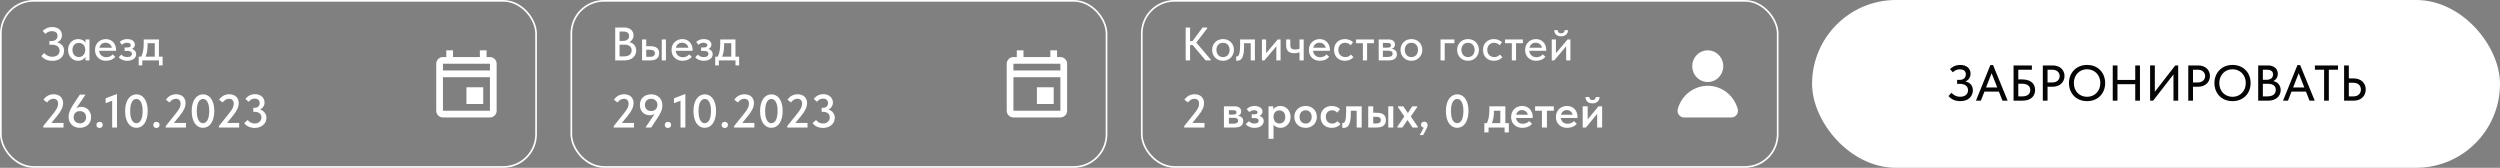 <?xml version="1.0" encoding="UTF-8"?> <svg xmlns="http://www.w3.org/2000/svg" width="745" height="50" viewBox="0 0 745 50" fill="none"><rect x="0" y="0" width="745" height="50" fill="#808080" stroke="none"/> <rect x="540" width="205" height="50" rx="25" fill="white"></rect> <path d="M584.152 30.135C583.392 30.135 582.717 30.005 582.127 29.745C581.547 29.475 581.057 29.1 580.657 28.62L581.527 27.645C581.667 27.785 581.817 27.925 581.977 28.065C582.137 28.205 582.322 28.33 582.532 28.44C582.742 28.55 582.977 28.645 583.237 28.725C583.497 28.795 583.787 28.83 584.107 28.83C584.487 28.83 584.822 28.785 585.112 28.695C585.402 28.605 585.647 28.475 585.847 28.305C586.057 28.135 586.212 27.93 586.312 27.69C586.422 27.45 586.477 27.18 586.477 26.88C586.477 26.61 586.427 26.36 586.327 26.13C586.237 25.9 586.092 25.705 585.892 25.545C585.692 25.375 585.437 25.24 585.127 25.14C584.817 25.04 584.447 24.99 584.017 24.99H583.222V23.805H583.927C584.217 23.805 584.477 23.77 584.707 23.7C584.947 23.62 585.147 23.51 585.307 23.37C585.477 23.22 585.602 23.045 585.682 22.845C585.772 22.645 585.817 22.415 585.817 22.155C585.817 21.905 585.777 21.69 585.697 21.51C585.627 21.32 585.512 21.165 585.352 21.045C585.202 20.915 585.012 20.82 584.782 20.76C584.562 20.7 584.302 20.67 584.002 20.67C583.802 20.67 583.612 20.685 583.432 20.715C583.252 20.745 583.077 20.8 582.907 20.88C582.737 20.95 582.572 21.04 582.412 21.15C582.252 21.26 582.097 21.39 581.947 21.54L581.092 20.595C581.242 20.455 581.412 20.31 581.602 20.16C581.802 20.01 582.022 19.875 582.262 19.755C582.512 19.635 582.787 19.54 583.087 19.47C583.397 19.39 583.732 19.35 584.092 19.35C584.602 19.35 585.052 19.415 585.442 19.545C585.832 19.675 586.157 19.855 586.417 20.085C586.677 20.305 586.877 20.575 587.017 20.895C587.157 21.215 587.227 21.565 587.227 21.945C587.227 22.275 587.172 22.585 587.062 22.875C586.962 23.165 586.812 23.42 586.612 23.64C586.412 23.85 586.172 24.03 585.892 24.18C585.622 24.33 585.317 24.435 584.977 24.495L585.037 24.195C585.417 24.205 585.777 24.27 586.117 24.39C586.467 24.5 586.772 24.665 587.032 24.885C587.302 25.105 587.517 25.385 587.677 25.725C587.837 26.055 587.917 26.44 587.917 26.88C587.917 27.34 587.832 27.77 587.662 28.17C587.502 28.57 587.262 28.915 586.942 29.205C586.632 29.495 586.242 29.725 585.772 29.895C585.312 30.055 584.772 30.135 584.152 30.135ZM588.83 30L593.135 19.38H593.93L598.28 30H596.735L593.21 21.075H593.795L590.3 30H588.83ZM591.005 27.3V26.07H596V27.3H591.005ZM600.04 30V19.5H605.5V20.775H601.45V23.67H602.62C603.24 23.67 603.79 23.745 604.27 23.895C604.75 24.035 605.15 24.24 605.47 24.51C605.8 24.78 606.045 25.11 606.205 25.5C606.375 25.88 606.46 26.315 606.46 26.805C606.46 27.295 606.375 27.735 606.205 28.125C606.045 28.515 605.8 28.85 605.47 29.13C605.15 29.41 604.75 29.625 604.27 29.775C603.79 29.925 603.24 30 602.62 30H600.04ZM602.515 28.725C602.935 28.725 603.3 28.685 603.61 28.605C603.93 28.515 604.19 28.39 604.39 28.23C604.6 28.07 604.755 27.875 604.855 27.645C604.965 27.405 605.02 27.13 605.02 26.82C605.02 26.56 604.975 26.315 604.885 26.085C604.795 25.855 604.645 25.66 604.435 25.5C604.235 25.33 603.975 25.195 603.655 25.095C603.335 24.995 602.94 24.945 602.47 24.945H601.45V28.725H602.515ZM611.714 19.5C612.254 19.5 612.739 19.58 613.169 19.74C613.599 19.89 613.964 20.105 614.264 20.385C614.574 20.665 614.809 21 614.969 21.39C615.139 21.77 615.224 22.185 615.224 22.635C615.224 23.085 615.139 23.51 614.969 23.91C614.809 24.3 614.574 24.64 614.264 24.93C613.964 25.21 613.594 25.435 613.154 25.605C612.714 25.765 612.224 25.845 611.684 25.845H610.169V30H608.759V19.5H611.714ZM611.609 24.57C611.959 24.57 612.269 24.52 612.539 24.42C612.809 24.32 613.034 24.185 613.214 24.015C613.404 23.845 613.544 23.645 613.634 23.415C613.734 23.175 613.784 22.925 613.784 22.665C613.784 22.405 613.734 22.165 613.634 21.945C613.544 21.715 613.404 21.515 613.214 21.345C613.034 21.165 612.809 21.025 612.539 20.925C612.269 20.825 611.954 20.775 611.594 20.775H610.169V24.57H611.609ZM621.952 28.845C622.512 28.845 623.032 28.745 623.512 28.545C623.992 28.345 624.407 28.065 624.757 27.705C625.117 27.335 625.397 26.9 625.597 26.4C625.797 25.9 625.897 25.35 625.897 24.75C625.897 24.14 625.797 23.585 625.597 23.085C625.397 22.585 625.122 22.155 624.772 21.795C624.422 21.435 624.007 21.155 623.527 20.955C623.047 20.745 622.522 20.64 621.952 20.64C621.382 20.64 620.857 20.74 620.377 20.94C619.897 21.14 619.482 21.425 619.132 21.795C618.782 22.155 618.507 22.585 618.307 23.085C618.107 23.585 618.007 24.14 618.007 24.75C618.007 25.35 618.102 25.9 618.292 26.4C618.492 26.9 618.767 27.335 619.117 27.705C619.477 28.065 619.897 28.345 620.377 28.545C620.857 28.745 621.382 28.845 621.952 28.845ZM621.952 30.135C621.142 30.135 620.402 30 619.732 29.73C619.072 29.46 618.507 29.085 618.037 28.605C617.567 28.115 617.202 27.54 616.942 26.88C616.682 26.22 616.552 25.505 616.552 24.735C616.552 23.975 616.682 23.27 616.942 22.62C617.202 21.96 617.567 21.39 618.037 20.91C618.507 20.42 619.072 20.04 619.732 19.77C620.392 19.49 621.132 19.35 621.952 19.35C622.762 19.35 623.497 19.485 624.157 19.755C624.817 20.025 625.382 20.405 625.852 20.895C626.332 21.375 626.697 21.945 626.947 22.605C627.207 23.265 627.337 23.985 627.337 24.765C627.337 25.525 627.207 26.235 626.947 26.895C626.697 27.545 626.337 28.11 625.867 28.59C625.397 29.07 624.827 29.45 624.157 29.73C623.497 30 622.762 30.135 621.952 30.135ZM637.006 23.82V25.095H630.301V23.82H637.006ZM631.006 19.5V30H629.596V19.5H631.006ZM636.301 30V19.5H637.711V30H636.301ZM640.732 30V19.485H642.142V27.84L641.872 27.69L648.232 19.5H649.102V30H647.692V21.255L648.217 21.51L641.632 30H640.732ZM655.058 19.5C655.598 19.5 656.083 19.58 656.513 19.74C656.943 19.89 657.308 20.105 657.608 20.385C657.918 20.665 658.153 21 658.313 21.39C658.483 21.77 658.568 22.185 658.568 22.635C658.568 23.085 658.483 23.51 658.313 23.91C658.153 24.3 657.918 24.64 657.608 24.93C657.308 25.21 656.938 25.435 656.498 25.605C656.058 25.765 655.568 25.845 655.028 25.845H653.513V30H652.103V19.5H655.058ZM654.953 24.57C655.303 24.57 655.613 24.52 655.883 24.42C656.153 24.32 656.378 24.185 656.558 24.015C656.748 23.845 656.888 23.645 656.978 23.415C657.078 23.175 657.128 22.925 657.128 22.665C657.128 22.405 657.078 22.165 656.978 21.945C656.888 21.715 656.748 21.515 656.558 21.345C656.378 21.165 656.153 21.025 655.883 20.925C655.613 20.825 655.298 20.775 654.938 20.775H653.513V24.57H654.953ZM665.297 28.845C665.857 28.845 666.377 28.745 666.857 28.545C667.337 28.345 667.752 28.065 668.102 27.705C668.462 27.335 668.742 26.9 668.942 26.4C669.142 25.9 669.242 25.35 669.242 24.75C669.242 24.14 669.142 23.585 668.942 23.085C668.742 22.585 668.467 22.155 668.117 21.795C667.767 21.435 667.352 21.155 666.872 20.955C666.392 20.745 665.867 20.64 665.297 20.64C664.727 20.64 664.202 20.74 663.722 20.94C663.242 21.14 662.827 21.425 662.477 21.795C662.127 22.155 661.852 22.585 661.652 23.085C661.452 23.585 661.352 24.14 661.352 24.75C661.352 25.35 661.447 25.9 661.637 26.4C661.837 26.9 662.112 27.335 662.462 27.705C662.822 28.065 663.242 28.345 663.722 28.545C664.202 28.745 664.727 28.845 665.297 28.845ZM665.297 30.135C664.487 30.135 663.747 30 663.077 29.73C662.417 29.46 661.852 29.085 661.382 28.605C660.912 28.115 660.547 27.54 660.287 26.88C660.027 26.22 659.897 25.505 659.897 24.735C659.897 23.975 660.027 23.27 660.287 22.62C660.547 21.96 660.912 21.39 661.382 20.91C661.852 20.42 662.417 20.04 663.077 19.77C663.737 19.49 664.477 19.35 665.297 19.35C666.107 19.35 666.842 19.485 667.502 19.755C668.162 20.025 668.727 20.405 669.197 20.895C669.677 21.375 670.042 21.945 670.292 22.605C670.552 23.265 670.682 23.985 670.682 24.765C670.682 25.525 670.552 26.235 670.292 26.895C670.042 27.545 669.682 28.11 669.212 28.59C668.742 29.07 668.172 29.45 667.502 29.73C666.842 30 666.107 30.135 665.297 30.135ZM672.94 30V19.5H675.835C676.295 19.5 676.705 19.56 677.065 19.68C677.435 19.8 677.745 19.97 677.995 20.19C678.255 20.4 678.45 20.66 678.58 20.97C678.72 21.27 678.79 21.605 678.79 21.975C678.79 22.335 678.73 22.655 678.61 22.935C678.5 23.205 678.35 23.44 678.16 23.64C677.98 23.83 677.78 23.985 677.56 24.105C677.35 24.215 677.14 24.295 676.93 24.345L676.885 24.105C677.285 24.115 677.655 24.19 677.995 24.33C678.335 24.46 678.625 24.645 678.865 24.885C679.115 25.125 679.305 25.415 679.435 25.755C679.575 26.085 679.645 26.45 679.645 26.85C679.645 27.31 679.555 27.735 679.375 28.125C679.195 28.515 678.94 28.85 678.61 29.13C678.29 29.4 677.9 29.615 677.44 29.775C676.98 29.925 676.475 30 675.925 30H672.94ZM674.335 29.46L673.81 28.725H675.595C676.035 28.725 676.42 28.68 676.75 28.59C677.08 28.5 677.35 28.37 677.56 28.2C677.77 28.02 677.925 27.815 678.025 27.585C678.135 27.345 678.19 27.08 678.19 26.79C678.19 26.48 678.135 26.215 678.025 25.995C677.915 25.765 677.755 25.575 677.545 25.425C677.345 25.265 677.1 25.15 676.81 25.08C676.53 25.01 676.215 24.975 675.865 24.975H673.99V23.775H675.445C675.735 23.775 675.995 23.74 676.225 23.67C676.465 23.6 676.67 23.5 676.84 23.37C677.01 23.24 677.14 23.08 677.23 22.89C677.32 22.69 677.365 22.465 677.365 22.215C677.365 21.725 677.21 21.365 676.9 21.135C676.59 20.895 676.105 20.775 675.445 20.775H673.81L674.335 20.07V29.46ZM680.341 30L684.646 19.38H685.441L689.791 30H688.246L684.721 21.075H685.306L681.811 30H680.341ZM682.516 27.3V26.07H687.511V27.3H682.516ZM692.583 30V20.775H689.838V19.5H696.723V20.775H693.993V30H692.583ZM698.541 30V19.5H699.951V23.37H701.421C701.971 23.37 702.466 23.455 702.906 23.625C703.346 23.785 703.721 24.015 704.031 24.315C704.341 24.605 704.576 24.95 704.736 25.35C704.906 25.74 704.991 26.175 704.991 26.655C704.991 27.125 704.906 27.565 704.736 27.975C704.576 28.385 704.341 28.74 704.031 29.04C703.721 29.34 703.346 29.575 702.906 29.745C702.466 29.915 701.971 30 701.421 30H698.541ZM701.241 28.725C701.621 28.725 701.956 28.675 702.246 28.575C702.536 28.465 702.776 28.32 702.966 28.14C703.166 27.95 703.311 27.73 703.401 27.48C703.501 27.23 703.551 26.96 703.551 26.67C703.551 26.39 703.501 26.13 703.401 25.89C703.311 25.64 703.171 25.425 702.981 25.245C702.791 25.055 702.546 24.91 702.246 24.81C701.956 24.71 701.616 24.66 701.226 24.66H699.951V28.725H701.241Z" fill="#050505"></path> <rect x="0.25" y="0.25" width="159.5" height="49.5" rx="9.75" stroke="white" stroke-width="0.5"></rect> <path d="M15.584 18.126C14.875 18.126 14.245 18.005 13.694 17.762C13.153 17.51 12.695 17.16 12.322 16.712L13.134 15.802C13.265 15.933 13.405 16.063 13.554 16.194C13.703 16.325 13.876 16.441 14.072 16.544C14.268 16.647 14.487 16.735 14.73 16.81C14.973 16.875 15.243 16.908 15.542 16.908C15.897 16.908 16.209 16.866 16.48 16.782C16.751 16.698 16.979 16.577 17.166 16.418C17.362 16.259 17.507 16.068 17.6 15.844C17.703 15.62 17.754 15.368 17.754 15.088C17.754 14.836 17.707 14.603 17.614 14.388C17.53 14.173 17.395 13.991 17.208 13.842C17.021 13.683 16.783 13.557 16.494 13.464C16.205 13.371 15.859 13.324 15.458 13.324H14.716V12.218H15.374C15.645 12.218 15.887 12.185 16.102 12.12C16.326 12.045 16.513 11.943 16.662 11.812C16.821 11.672 16.937 11.509 17.012 11.322C17.096 11.135 17.138 10.921 17.138 10.678C17.138 10.445 17.101 10.244 17.026 10.076C16.961 9.899 16.853 9.754 16.704 9.642C16.564 9.521 16.387 9.432 16.172 9.376C15.967 9.32 15.724 9.292 15.444 9.292C15.257 9.292 15.08 9.306 14.912 9.334C14.744 9.362 14.581 9.413 14.422 9.488C14.263 9.553 14.109 9.637 13.96 9.74C13.811 9.843 13.666 9.964 13.526 10.104L12.728 9.222C12.868 9.091 13.027 8.956 13.204 8.816C13.391 8.676 13.596 8.55 13.82 8.438C14.053 8.326 14.31 8.237 14.59 8.172C14.879 8.097 15.192 8.06 15.528 8.06C16.004 8.06 16.424 8.121 16.788 8.242C17.152 8.363 17.455 8.531 17.698 8.746C17.941 8.951 18.127 9.203 18.258 9.502C18.389 9.801 18.454 10.127 18.454 10.482C18.454 10.79 18.403 11.079 18.3 11.35C18.207 11.621 18.067 11.859 17.88 12.064C17.693 12.26 17.469 12.428 17.208 12.568C16.956 12.708 16.671 12.806 16.354 12.862L16.41 12.582C16.765 12.591 17.101 12.652 17.418 12.764C17.745 12.867 18.029 13.021 18.272 13.226C18.524 13.431 18.725 13.693 18.874 14.01C19.023 14.318 19.098 14.677 19.098 15.088C19.098 15.517 19.019 15.919 18.86 16.292C18.711 16.665 18.487 16.987 18.188 17.258C17.899 17.529 17.535 17.743 17.096 17.902C16.667 18.051 16.163 18.126 15.584 18.126ZM25.468 18V16.446L25.398 16.236V13.59L25.468 13.492V11.756H26.658V13.492V13.59V18H25.468ZM23.27 18.112C22.878 18.112 22.5 18.037 22.136 17.888C21.772 17.739 21.454 17.524 21.184 17.244C20.913 16.964 20.694 16.623 20.526 16.222C20.367 15.821 20.288 15.373 20.288 14.878C20.288 14.383 20.362 13.94 20.512 13.548C20.67 13.147 20.885 12.806 21.156 12.526C21.436 12.246 21.753 12.031 22.108 11.882C22.472 11.723 22.859 11.644 23.27 11.644C23.606 11.644 23.909 11.691 24.18 11.784C24.46 11.868 24.702 11.985 24.908 12.134C25.113 12.283 25.276 12.451 25.398 12.638C25.528 12.815 25.603 12.997 25.622 13.184V14.78H25.398C25.398 14.519 25.356 14.267 25.272 14.024C25.188 13.772 25.066 13.557 24.908 13.38C24.749 13.203 24.548 13.058 24.306 12.946C24.072 12.834 23.806 12.778 23.508 12.778C23.237 12.778 22.985 12.825 22.752 12.918C22.518 13.002 22.313 13.133 22.136 13.31C21.968 13.487 21.832 13.707 21.73 13.968C21.636 14.229 21.59 14.528 21.59 14.864C21.59 15.181 21.636 15.471 21.73 15.732C21.823 15.993 21.954 16.217 22.122 16.404C22.29 16.591 22.49 16.735 22.724 16.838C22.957 16.941 23.209 16.992 23.48 16.992C23.788 16.992 24.058 16.936 24.292 16.824C24.534 16.703 24.735 16.549 24.894 16.362C25.052 16.166 25.174 15.942 25.258 15.69C25.351 15.438 25.398 15.181 25.398 14.92H25.692V16.404C25.645 16.637 25.547 16.857 25.398 17.062C25.258 17.267 25.08 17.449 24.866 17.608C24.66 17.757 24.418 17.879 24.138 17.972C23.867 18.065 23.578 18.112 23.27 18.112ZM31.592 18.112C31.116 18.112 30.678 18.037 30.276 17.888C29.884 17.729 29.539 17.51 29.24 17.23C28.951 16.95 28.722 16.614 28.554 16.222C28.396 15.83 28.316 15.387 28.316 14.892C28.316 14.379 28.4 13.921 28.568 13.52C28.746 13.119 28.984 12.783 29.282 12.512C29.581 12.232 29.922 12.017 30.304 11.868C30.696 11.719 31.107 11.644 31.536 11.644C32.022 11.644 32.451 11.733 32.824 11.91C33.207 12.078 33.529 12.311 33.79 12.61C34.052 12.899 34.248 13.235 34.378 13.618C34.518 13.991 34.588 14.383 34.588 14.794V15.144H29.086V14.22H34.098L33.37 14.962V14.584C33.37 14.323 33.324 14.08 33.23 13.856C33.137 13.632 33.002 13.436 32.824 13.268C32.656 13.1 32.456 12.969 32.222 12.876C31.989 12.773 31.732 12.722 31.452 12.722C31.182 12.722 30.925 12.773 30.682 12.876C30.449 12.969 30.248 13.109 30.08 13.296C29.912 13.483 29.777 13.707 29.674 13.968C29.581 14.229 29.534 14.523 29.534 14.85C29.534 15.186 29.586 15.489 29.688 15.76C29.8 16.031 29.95 16.264 30.136 16.46C30.332 16.647 30.561 16.791 30.822 16.894C31.084 16.997 31.368 17.048 31.676 17.048C32.068 17.048 32.428 16.973 32.754 16.824C33.09 16.675 33.366 16.469 33.58 16.208L34.336 16.908C34.028 17.309 33.632 17.613 33.146 17.818C32.661 18.014 32.143 18.112 31.592 18.112ZM37.916 18.112C37.571 18.112 37.263 18.075 36.992 18C36.722 17.935 36.479 17.851 36.264 17.748C36.059 17.645 35.882 17.533 35.732 17.412C35.583 17.281 35.466 17.16 35.382 17.048L36.166 16.264C36.344 16.479 36.572 16.656 36.852 16.796C37.142 16.936 37.487 17.006 37.888 17.006C38.112 17.006 38.313 16.987 38.49 16.95C38.677 16.903 38.831 16.838 38.952 16.754C39.074 16.661 39.162 16.553 39.218 16.432C39.284 16.311 39.316 16.175 39.316 16.026C39.316 15.905 39.288 15.793 39.232 15.69C39.186 15.578 39.106 15.485 38.994 15.41C38.892 15.335 38.761 15.279 38.602 15.242C38.444 15.195 38.252 15.172 38.028 15.172H37.132V14.15H37.846C38.201 14.15 38.476 14.099 38.672 13.996C38.878 13.884 38.98 13.707 38.98 13.464C38.98 13.24 38.873 13.063 38.658 12.932C38.444 12.801 38.164 12.736 37.818 12.736C37.52 12.736 37.244 12.792 36.992 12.904C36.74 13.007 36.512 13.156 36.306 13.352L35.69 12.484C35.802 12.381 35.928 12.279 36.068 12.176C36.218 12.073 36.381 11.985 36.558 11.91C36.745 11.826 36.946 11.761 37.16 11.714C37.384 11.667 37.632 11.644 37.902 11.644C38.257 11.644 38.574 11.686 38.854 11.77C39.144 11.845 39.386 11.957 39.582 12.106C39.778 12.255 39.928 12.433 40.03 12.638C40.142 12.834 40.198 13.049 40.198 13.282C40.198 13.506 40.152 13.711 40.058 13.898C39.965 14.075 39.834 14.229 39.666 14.36C39.498 14.491 39.298 14.593 39.064 14.668C38.831 14.733 38.574 14.766 38.294 14.766L38.322 14.444C38.686 14.444 39.008 14.491 39.288 14.584C39.568 14.668 39.802 14.785 39.988 14.934C40.184 15.083 40.329 15.265 40.422 15.48C40.525 15.685 40.576 15.914 40.576 16.166C40.576 16.437 40.516 16.693 40.394 16.936C40.273 17.169 40.096 17.375 39.862 17.552C39.638 17.72 39.363 17.855 39.036 17.958C38.71 18.061 38.336 18.112 37.916 18.112ZM41.972 17.118C42.112 16.866 42.233 16.6 42.336 16.32C42.439 16.04 42.527 15.732 42.602 15.396C42.677 15.06 42.733 14.696 42.77 14.304C42.807 13.903 42.826 13.464 42.826 12.988V11.756H47.362V17.118H46.116V12.33L46.9 12.876H43.316L43.988 12.33V13.45C43.988 13.823 43.969 14.178 43.932 14.514C43.904 14.85 43.862 15.172 43.806 15.48C43.75 15.788 43.675 16.082 43.582 16.362C43.489 16.633 43.386 16.899 43.274 17.16L41.972 17.118ZM41.328 19.498V16.88H48.454V19.498H47.376V18H42.406V19.498H41.328Z" fill="white"></path> <path d="M12.896 38V37.566L15.822 33.926C16.102 33.571 16.34 33.254 16.536 32.974C16.732 32.694 16.886 32.437 16.998 32.204C17.119 31.961 17.203 31.733 17.25 31.518C17.297 31.303 17.32 31.084 17.32 30.86C17.32 30.384 17.189 30.029 16.928 29.796C16.676 29.553 16.335 29.432 15.906 29.432C15.551 29.432 15.215 29.525 14.898 29.712C14.581 29.899 14.291 30.169 14.03 30.524L12.952 29.74C13.092 29.516 13.26 29.306 13.456 29.11C13.661 28.905 13.89 28.727 14.142 28.578C14.394 28.429 14.669 28.312 14.968 28.228C15.276 28.135 15.607 28.088 15.962 28.088C16.419 28.088 16.821 28.153 17.166 28.284C17.521 28.405 17.819 28.583 18.062 28.816C18.305 29.049 18.487 29.325 18.608 29.642C18.739 29.959 18.804 30.314 18.804 30.706C18.804 30.986 18.771 31.266 18.706 31.546C18.65 31.826 18.552 32.12 18.412 32.428C18.281 32.727 18.109 33.044 17.894 33.38C17.679 33.707 17.413 34.066 17.096 34.458L14.758 37.328L14.128 36.642H18.93V38H12.896ZM23.791 38.084C23.324 38.084 22.885 38.014 22.474 37.874C22.073 37.725 21.723 37.51 21.424 37.23C21.126 36.95 20.888 36.609 20.71 36.208C20.533 35.797 20.445 35.331 20.445 34.808C20.445 34.463 20.482 34.131 20.556 33.814C20.64 33.497 20.748 33.179 20.878 32.862C21.018 32.535 21.186 32.209 21.383 31.882C21.578 31.555 21.793 31.215 22.026 30.86L23.791 28.2H25.401V28.34L21.956 33.394H21.523C21.644 33.198 21.793 33.007 21.971 32.82C22.148 32.633 22.353 32.47 22.587 32.33C22.82 32.181 23.072 32.064 23.343 31.98C23.622 31.887 23.921 31.84 24.238 31.84C24.612 31.84 24.971 31.91 25.317 32.05C25.671 32.181 25.984 32.377 26.255 32.638C26.525 32.899 26.74 33.221 26.898 33.604C27.067 33.977 27.151 34.411 27.151 34.906C27.151 35.438 27.057 35.905 26.87 36.306C26.693 36.698 26.451 37.025 26.142 37.286C25.834 37.547 25.475 37.748 25.064 37.888C24.663 38.019 24.238 38.084 23.791 38.084ZM23.805 36.754C24.066 36.754 24.308 36.717 24.532 36.642C24.756 36.558 24.953 36.441 25.12 36.292C25.288 36.133 25.419 35.942 25.512 35.718C25.615 35.494 25.666 35.237 25.666 34.948C25.666 34.659 25.62 34.402 25.526 34.178C25.433 33.954 25.302 33.763 25.134 33.604C24.976 33.445 24.78 33.324 24.547 33.24C24.323 33.156 24.075 33.114 23.805 33.114C23.543 33.114 23.296 33.156 23.062 33.24C22.838 33.315 22.642 33.431 22.474 33.59C22.306 33.739 22.176 33.931 22.082 34.164C21.989 34.388 21.942 34.64 21.942 34.92C21.942 35.209 21.989 35.471 22.082 35.704C22.185 35.928 22.32 36.119 22.488 36.278C22.657 36.427 22.852 36.544 23.076 36.628C23.3 36.712 23.543 36.754 23.805 36.754ZM29.67 38.14C29.372 38.14 29.138 38.051 28.97 37.874C28.812 37.697 28.732 37.482 28.732 37.23C28.732 36.978 28.812 36.763 28.97 36.586C29.129 36.399 29.358 36.306 29.656 36.306C29.964 36.306 30.202 36.395 30.37 36.572C30.538 36.749 30.622 36.969 30.622 37.23C30.622 37.361 30.599 37.482 30.552 37.594C30.506 37.697 30.44 37.79 30.356 37.874C30.282 37.958 30.184 38.023 30.062 38.07C29.95 38.117 29.82 38.14 29.67 38.14ZM33.422 38V29.39L34.01 29.796L31.476 30.748V29.292L34.864 28.004V38H33.422ZM40.67 38.084C40.148 38.084 39.676 37.967 39.256 37.734C38.846 37.501 38.491 37.169 38.192 36.74C37.903 36.311 37.679 35.793 37.52 35.186C37.361 34.57 37.282 33.879 37.282 33.114C37.282 32.311 37.366 31.602 37.534 30.986C37.702 30.361 37.935 29.838 38.234 29.418C38.542 28.989 38.901 28.667 39.312 28.452C39.723 28.228 40.166 28.116 40.642 28.116C41.156 28.116 41.617 28.233 42.028 28.466C42.448 28.69 42.803 29.017 43.092 29.446C43.391 29.875 43.62 30.398 43.778 31.014C43.937 31.63 44.016 32.321 44.016 33.086C44.016 33.889 43.928 34.603 43.75 35.228C43.582 35.844 43.349 36.367 43.05 36.796C42.752 37.216 42.397 37.538 41.986 37.762C41.575 37.977 41.137 38.084 40.67 38.084ZM40.67 36.712C40.913 36.712 41.146 36.642 41.37 36.502C41.594 36.362 41.79 36.147 41.958 35.858C42.126 35.569 42.257 35.195 42.35 34.738C42.453 34.281 42.504 33.73 42.504 33.086C42.504 32.461 42.458 31.924 42.364 31.476C42.271 31.019 42.14 30.645 41.972 30.356C41.804 30.057 41.608 29.838 41.384 29.698C41.16 29.558 40.913 29.488 40.642 29.488C40.39 29.488 40.152 29.558 39.928 29.698C39.704 29.829 39.508 30.039 39.34 30.328C39.172 30.617 39.037 30.995 38.934 31.462C38.841 31.919 38.794 32.47 38.794 33.114C38.794 33.73 38.841 34.267 38.934 34.724C39.028 35.172 39.158 35.545 39.326 35.844C39.494 36.133 39.69 36.353 39.914 36.502C40.148 36.642 40.4 36.712 40.67 36.712ZM46.606 38.14C46.307 38.14 46.074 38.051 45.906 37.874C45.747 37.697 45.668 37.482 45.668 37.23C45.668 36.978 45.747 36.763 45.906 36.586C46.065 36.399 46.293 36.306 46.592 36.306C46.9 36.306 47.138 36.395 47.306 36.572C47.474 36.749 47.558 36.969 47.558 37.23C47.558 37.361 47.535 37.482 47.488 37.594C47.441 37.697 47.376 37.79 47.292 37.874C47.217 37.958 47.119 38.023 46.998 38.07C46.886 38.117 46.755 38.14 46.606 38.14ZM49.392 38V37.566L52.318 33.926C52.598 33.571 52.836 33.254 53.032 32.974C53.228 32.694 53.382 32.437 53.494 32.204C53.616 31.961 53.7 31.733 53.746 31.518C53.793 31.303 53.816 31.084 53.816 30.86C53.816 30.384 53.686 30.029 53.424 29.796C53.172 29.553 52.832 29.432 52.402 29.432C52.048 29.432 51.712 29.525 51.394 29.712C51.077 29.899 50.788 30.169 50.526 30.524L49.448 29.74C49.588 29.516 49.756 29.306 49.952 29.11C50.158 28.905 50.386 28.727 50.638 28.578C50.89 28.429 51.166 28.312 51.464 28.228C51.772 28.135 52.104 28.088 52.458 28.088C52.916 28.088 53.317 28.153 53.662 28.284C54.017 28.405 54.316 28.583 54.558 28.816C54.801 29.049 54.983 29.325 55.104 29.642C55.235 29.959 55.3 30.314 55.3 30.706C55.3 30.986 55.268 31.266 55.202 31.546C55.146 31.826 55.048 32.12 54.908 32.428C54.778 32.727 54.605 33.044 54.39 33.38C54.176 33.707 53.91 34.066 53.592 34.458L51.254 37.328L50.624 36.642H55.426V38H49.392ZM60.518 38.084C59.995 38.084 59.524 37.967 59.104 37.734C58.693 37.501 58.339 37.169 58.04 36.74C57.751 36.311 57.526 35.793 57.368 35.186C57.209 34.57 57.13 33.879 57.13 33.114C57.13 32.311 57.214 31.602 57.382 30.986C57.55 30.361 57.783 29.838 58.082 29.418C58.39 28.989 58.749 28.667 59.16 28.452C59.571 28.228 60.014 28.116 60.49 28.116C61.003 28.116 61.465 28.233 61.876 28.466C62.296 28.69 62.651 29.017 62.94 29.446C63.239 29.875 63.467 30.398 63.626 31.014C63.785 31.63 63.864 32.321 63.864 33.086C63.864 33.889 63.775 34.603 63.598 35.228C63.43 35.844 63.197 36.367 62.898 36.796C62.599 37.216 62.245 37.538 61.834 37.762C61.423 37.977 60.984 38.084 60.518 38.084ZM60.518 36.712C60.761 36.712 60.994 36.642 61.218 36.502C61.442 36.362 61.638 36.147 61.806 35.858C61.974 35.569 62.105 35.195 62.198 34.738C62.3 34.281 62.352 33.73 62.352 33.086C62.352 32.461 62.305 31.924 62.212 31.476C62.118 31.019 61.988 30.645 61.82 30.356C61.652 30.057 61.456 29.838 61.232 29.698C61.008 29.558 60.761 29.488 60.49 29.488C60.238 29.488 60 29.558 59.776 29.698C59.552 29.829 59.356 30.039 59.188 30.328C59.02 30.617 58.885 30.995 58.782 31.462C58.688 31.919 58.642 32.47 58.642 33.114C58.642 33.73 58.688 34.267 58.782 34.724C58.875 35.172 59.006 35.545 59.174 35.844C59.342 36.133 59.538 36.353 59.762 36.502C59.995 36.642 60.247 36.712 60.518 36.712ZM65.231 38V37.566L68.157 33.926C68.437 33.571 68.675 33.254 68.871 32.974C69.067 32.694 69.221 32.437 69.333 32.204C69.454 31.961 69.538 31.733 69.585 31.518C69.632 31.303 69.655 31.084 69.655 30.86C69.655 30.384 69.524 30.029 69.263 29.796C69.011 29.553 68.67 29.432 68.241 29.432C67.886 29.432 67.55 29.525 67.233 29.712C66.915 29.899 66.626 30.169 66.365 30.524L65.287 29.74C65.427 29.516 65.595 29.306 65.791 29.11C65.996 28.905 66.225 28.727 66.477 28.578C66.729 28.429 67.004 28.312 67.303 28.228C67.611 28.135 67.942 28.088 68.297 28.088C68.754 28.088 69.156 28.153 69.501 28.284C69.856 28.405 70.154 28.583 70.397 28.816C70.639 29.049 70.822 29.325 70.943 29.642C71.073 29.959 71.139 30.314 71.139 30.706C71.139 30.986 71.106 31.266 71.041 31.546C70.985 31.826 70.887 32.12 70.747 32.428C70.616 32.727 70.444 33.044 70.229 33.38C70.014 33.707 69.748 34.066 69.431 34.458L67.093 37.328L66.463 36.642H71.265V38H65.231ZM75.873 38.126C75.575 38.126 75.276 38.093 74.977 38.028C74.679 37.972 74.394 37.883 74.123 37.762C73.853 37.641 73.601 37.491 73.367 37.314C73.143 37.127 72.947 36.913 72.779 36.67L73.815 35.76C73.927 35.891 74.049 36.021 74.179 36.152C74.319 36.273 74.473 36.385 74.641 36.488C74.819 36.581 75.01 36.656 75.215 36.712C75.421 36.768 75.649 36.796 75.901 36.796C76.181 36.796 76.443 36.754 76.685 36.67C76.937 36.577 77.152 36.451 77.329 36.292C77.507 36.133 77.647 35.942 77.749 35.718C77.852 35.485 77.903 35.228 77.903 34.948C77.903 34.687 77.852 34.458 77.749 34.262C77.656 34.057 77.521 33.889 77.343 33.758C77.175 33.618 76.97 33.511 76.727 33.436C76.485 33.361 76.219 33.324 75.929 33.324H75.481V32.12H75.929C76.163 32.12 76.368 32.087 76.545 32.022C76.732 31.947 76.886 31.845 77.007 31.714C77.138 31.583 77.231 31.434 77.287 31.266C77.353 31.089 77.385 30.902 77.385 30.706C77.385 30.51 77.353 30.333 77.287 30.174C77.222 30.006 77.124 29.866 76.993 29.754C76.872 29.633 76.718 29.539 76.531 29.474C76.345 29.409 76.135 29.376 75.901 29.376C75.696 29.376 75.505 29.404 75.327 29.46C75.15 29.507 74.987 29.572 74.837 29.656C74.688 29.74 74.553 29.843 74.431 29.964C74.31 30.076 74.203 30.202 74.109 30.342L73.143 29.516C73.283 29.301 73.451 29.105 73.647 28.928C73.843 28.751 74.063 28.597 74.305 28.466C74.548 28.335 74.805 28.237 75.075 28.172C75.355 28.097 75.649 28.06 75.957 28.06C76.377 28.06 76.765 28.121 77.119 28.242C77.474 28.363 77.777 28.536 78.029 28.76C78.281 28.975 78.477 29.236 78.617 29.544C78.767 29.843 78.841 30.179 78.841 30.552C78.841 30.925 78.767 31.257 78.617 31.546C78.477 31.826 78.295 32.059 78.071 32.246C77.857 32.433 77.614 32.577 77.343 32.68C77.082 32.773 76.83 32.825 76.587 32.834V32.484C76.97 32.484 77.329 32.549 77.665 32.68C78.011 32.811 78.309 32.993 78.561 33.226C78.813 33.45 79.014 33.721 79.163 34.038C79.322 34.346 79.401 34.691 79.401 35.074C79.401 35.531 79.313 35.947 79.135 36.32C78.958 36.684 78.711 37.001 78.393 37.272C78.085 37.543 77.717 37.753 77.287 37.902C76.858 38.051 76.387 38.126 75.873 38.126Z" fill="white"></path> <path d="M139 26H144V31H139V26ZM146 17H145V15H143V17H135V15H133V17H132C130.9 17 130 17.9 130 19V33C130 34.1 130.9 35 132 35H146C147.1 35 148 34.1 148 33V19C148 17.9 147.1 17 146 17ZM146 19V21H132V19H146ZM132 33V23H146V33H132Z" fill="white"></path> <rect x="170.25" y="0.25" width="159.5" height="49.5" rx="9.75" stroke="white" stroke-width="0.5"></rect> <path d="M183.33 18V8.2H186.032C186.461 8.2 186.844 8.256 187.18 8.368C187.525 8.48 187.815 8.639 188.048 8.844C188.291 9.04 188.473 9.283 188.594 9.572C188.725 9.852 188.79 10.165 188.79 10.51C188.79 10.846 188.734 11.145 188.622 11.406C188.519 11.658 188.379 11.877 188.202 12.064C188.034 12.241 187.847 12.386 187.642 12.498C187.446 12.601 187.25 12.675 187.054 12.722L187.012 12.498C187.385 12.507 187.731 12.577 188.048 12.708C188.365 12.829 188.636 13.002 188.86 13.226C189.093 13.45 189.271 13.721 189.392 14.038C189.523 14.346 189.588 14.687 189.588 15.06C189.588 15.489 189.504 15.886 189.336 16.25C189.168 16.614 188.93 16.927 188.622 17.188C188.323 17.44 187.959 17.641 187.53 17.79C187.101 17.93 186.629 18 186.116 18H183.33ZM184.632 17.496L184.142 16.81H185.808C186.219 16.81 186.578 16.768 186.886 16.684C187.194 16.6 187.446 16.479 187.642 16.32C187.838 16.152 187.983 15.961 188.076 15.746C188.179 15.522 188.23 15.275 188.23 15.004C188.23 14.715 188.179 14.467 188.076 14.262C187.973 14.047 187.824 13.87 187.628 13.73C187.441 13.581 187.213 13.473 186.942 13.408C186.681 13.343 186.387 13.31 186.06 13.31H184.31V12.19H185.668C185.939 12.19 186.181 12.157 186.396 12.092C186.62 12.027 186.811 11.933 186.97 11.812C187.129 11.691 187.25 11.541 187.334 11.364C187.418 11.177 187.46 10.967 187.46 10.734C187.46 10.277 187.315 9.941 187.026 9.726C186.737 9.502 186.284 9.39 185.668 9.39H184.142L184.632 8.732V17.496ZM193.829 13.772C194.678 13.772 195.322 13.94 195.761 14.276C196.199 14.612 196.419 15.139 196.419 15.858C196.419 16.567 196.195 17.104 195.747 17.468C195.308 17.823 194.622 18 193.689 18H191.337V11.756H192.583V13.772H193.829ZM197.203 18V11.756H198.449V18H197.203ZM193.521 16.936C193.763 16.936 193.983 16.922 194.179 16.894C194.384 16.866 194.557 16.815 194.697 16.74C194.837 16.665 194.944 16.558 195.019 16.418C195.103 16.278 195.145 16.091 195.145 15.858C195.145 15.457 195.009 15.186 194.739 15.046C194.477 14.897 194.104 14.822 193.619 14.822H192.583V16.936H193.521ZM203.397 18.112C202.921 18.112 202.482 18.037 202.081 17.888C201.689 17.729 201.344 17.51 201.045 17.23C200.756 16.95 200.527 16.614 200.359 16.222C200.2 15.83 200.121 15.387 200.121 14.892C200.121 14.379 200.205 13.921 200.373 13.52C200.55 13.119 200.788 12.783 201.087 12.512C201.386 12.232 201.726 12.017 202.109 11.868C202.501 11.719 202.912 11.644 203.341 11.644C203.826 11.644 204.256 11.733 204.629 11.91C205.012 12.078 205.334 12.311 205.595 12.61C205.856 12.899 206.052 13.235 206.183 13.618C206.323 13.991 206.393 14.383 206.393 14.794V15.144H200.891V14.22H205.903L205.175 14.962V14.584C205.175 14.323 205.128 14.08 205.035 13.856C204.942 13.632 204.806 13.436 204.629 13.268C204.461 13.1 204.26 12.969 204.027 12.876C203.794 12.773 203.537 12.722 203.257 12.722C202.986 12.722 202.73 12.773 202.487 12.876C202.254 12.969 202.053 13.109 201.885 13.296C201.717 13.483 201.582 13.707 201.479 13.968C201.386 14.229 201.339 14.523 201.339 14.85C201.339 15.186 201.39 15.489 201.493 15.76C201.605 16.031 201.754 16.264 201.941 16.46C202.137 16.647 202.366 16.791 202.627 16.894C202.888 16.997 203.173 17.048 203.481 17.048C203.873 17.048 204.232 16.973 204.559 16.824C204.895 16.675 205.17 16.469 205.385 16.208L206.141 16.908C205.833 17.309 205.436 17.613 204.951 17.818C204.466 18.014 203.948 18.112 203.397 18.112ZM209.721 18.112C209.376 18.112 209.068 18.075 208.797 18C208.526 17.935 208.284 17.851 208.069 17.748C207.864 17.645 207.686 17.533 207.537 17.412C207.388 17.281 207.271 17.16 207.187 17.048L207.971 16.264C208.148 16.479 208.377 16.656 208.657 16.796C208.946 16.936 209.292 17.006 209.693 17.006C209.917 17.006 210.118 16.987 210.295 16.95C210.482 16.903 210.636 16.838 210.757 16.754C210.878 16.661 210.967 16.553 211.023 16.432C211.088 16.311 211.121 16.175 211.121 16.026C211.121 15.905 211.093 15.793 211.037 15.69C210.99 15.578 210.911 15.485 210.799 15.41C210.696 15.335 210.566 15.279 210.407 15.242C210.248 15.195 210.057 15.172 209.833 15.172H208.937V14.15H209.651C210.006 14.15 210.281 14.099 210.477 13.996C210.682 13.884 210.785 13.707 210.785 13.464C210.785 13.24 210.678 13.063 210.463 12.932C210.248 12.801 209.968 12.736 209.623 12.736C209.324 12.736 209.049 12.792 208.797 12.904C208.545 13.007 208.316 13.156 208.111 13.352L207.495 12.484C207.607 12.381 207.733 12.279 207.873 12.176C208.022 12.073 208.186 11.985 208.363 11.91C208.55 11.826 208.75 11.761 208.965 11.714C209.189 11.667 209.436 11.644 209.707 11.644C210.062 11.644 210.379 11.686 210.659 11.77C210.948 11.845 211.191 11.957 211.387 12.106C211.583 12.255 211.732 12.433 211.835 12.638C211.947 12.834 212.003 13.049 212.003 13.282C212.003 13.506 211.956 13.711 211.863 13.898C211.77 14.075 211.639 14.229 211.471 14.36C211.303 14.491 211.102 14.593 210.869 14.668C210.636 14.733 210.379 14.766 210.099 14.766L210.127 14.444C210.491 14.444 210.813 14.491 211.093 14.584C211.373 14.668 211.606 14.785 211.793 14.934C211.989 15.083 212.134 15.265 212.227 15.48C212.33 15.685 212.381 15.914 212.381 16.166C212.381 16.437 212.32 16.693 212.199 16.936C212.078 17.169 211.9 17.375 211.667 17.552C211.443 17.72 211.168 17.855 210.841 17.958C210.514 18.061 210.141 18.112 209.721 18.112ZM213.777 17.118C213.917 16.866 214.038 16.6 214.141 16.32C214.243 16.04 214.332 15.732 214.407 15.396C214.481 15.06 214.537 14.696 214.575 14.304C214.612 13.903 214.631 13.464 214.631 12.988V11.756H219.167V17.118H217.921V12.33L218.705 12.876H215.121L215.793 12.33V13.45C215.793 13.823 215.774 14.178 215.737 14.514C215.709 14.85 215.667 15.172 215.611 15.48C215.555 15.788 215.48 16.082 215.387 16.362C215.293 16.633 215.191 16.899 215.079 17.16L213.777 17.118ZM213.133 19.498V16.88H220.259V19.498H219.181V18H214.211V19.498H213.133Z" fill="white"></path> <path d="M182.896 38V37.566L185.822 33.926C186.102 33.571 186.34 33.254 186.536 32.974C186.732 32.694 186.886 32.437 186.998 32.204C187.119 31.961 187.203 31.733 187.25 31.518C187.297 31.303 187.32 31.084 187.32 30.86C187.32 30.384 187.189 30.029 186.928 29.796C186.676 29.553 186.335 29.432 185.906 29.432C185.551 29.432 185.215 29.525 184.898 29.712C184.581 29.899 184.291 30.169 184.03 30.524L182.952 29.74C183.092 29.516 183.26 29.306 183.456 29.11C183.661 28.905 183.89 28.727 184.142 28.578C184.394 28.429 184.669 28.312 184.968 28.228C185.276 28.135 185.607 28.088 185.962 28.088C186.419 28.088 186.821 28.153 187.166 28.284C187.521 28.405 187.819 28.583 188.062 28.816C188.305 29.049 188.487 29.325 188.608 29.642C188.739 29.959 188.804 30.314 188.804 30.706C188.804 30.986 188.771 31.266 188.706 31.546C188.65 31.826 188.552 32.12 188.412 32.428C188.281 32.727 188.109 33.044 187.894 33.38C187.679 33.707 187.413 34.066 187.096 34.458L184.758 37.328L184.128 36.642H188.93V38H182.896ZM194.046 28.102C194.513 28.102 194.947 28.177 195.348 28.326C195.759 28.475 196.114 28.69 196.412 28.97C196.72 29.241 196.958 29.581 197.126 29.992C197.304 30.403 197.392 30.869 197.392 31.392C197.392 31.728 197.355 32.059 197.28 32.386C197.206 32.703 197.098 33.021 196.958 33.338C196.818 33.655 196.65 33.982 196.454 34.318C196.268 34.645 196.053 34.985 195.81 35.34L194.046 38H192.436V37.86L195.88 32.792L196.314 32.736C196.193 32.951 196.044 33.156 195.866 33.352C195.689 33.548 195.484 33.721 195.25 33.87C195.026 34.01 194.774 34.127 194.494 34.22C194.214 34.304 193.916 34.346 193.598 34.346C193.225 34.346 192.861 34.281 192.506 34.15C192.161 34.019 191.853 33.823 191.582 33.562C191.312 33.301 191.092 32.979 190.924 32.596C190.766 32.213 190.686 31.775 190.686 31.28C190.686 30.757 190.775 30.3 190.952 29.908C191.139 29.507 191.386 29.175 191.694 28.914C192.002 28.643 192.357 28.443 192.758 28.312C193.169 28.172 193.598 28.102 194.046 28.102ZM194.032 29.432C193.78 29.432 193.538 29.474 193.304 29.558C193.08 29.642 192.884 29.763 192.716 29.922C192.548 30.071 192.418 30.258 192.324 30.482C192.231 30.706 192.184 30.963 192.184 31.252C192.184 31.532 192.231 31.789 192.324 32.022C192.418 32.246 192.544 32.437 192.702 32.596C192.87 32.755 193.066 32.876 193.29 32.96C193.524 33.044 193.776 33.086 194.046 33.086C194.308 33.086 194.55 33.044 194.774 32.96C194.998 32.876 195.194 32.759 195.362 32.61C195.53 32.451 195.661 32.26 195.754 32.036C195.857 31.812 195.908 31.555 195.908 31.266C195.908 30.977 195.857 30.72 195.754 30.496C195.661 30.272 195.53 30.081 195.362 29.922C195.194 29.763 194.994 29.642 194.76 29.558C194.536 29.474 194.294 29.432 194.032 29.432ZM199.041 38.14C198.743 38.14 198.509 38.051 198.341 37.874C198.183 37.697 198.103 37.482 198.103 37.23C198.103 36.978 198.183 36.763 198.341 36.586C198.5 36.399 198.729 36.306 199.027 36.306C199.335 36.306 199.573 36.395 199.741 36.572C199.909 36.749 199.993 36.969 199.993 37.23C199.993 37.361 199.97 37.482 199.923 37.594C199.877 37.697 199.811 37.79 199.727 37.874C199.653 37.958 199.555 38.023 199.433 38.07C199.321 38.117 199.191 38.14 199.041 38.14ZM202.793 38V29.39L203.381 29.796L200.847 30.748V29.292L204.235 28.004V38H202.793ZM210.041 38.084C209.519 38.084 209.047 37.967 208.627 37.734C208.217 37.501 207.862 37.169 207.563 36.74C207.274 36.311 207.05 35.793 206.891 35.186C206.733 34.57 206.653 33.879 206.653 33.114C206.653 32.311 206.737 31.602 206.905 30.986C207.073 30.361 207.307 29.838 207.605 29.418C207.913 28.989 208.273 28.667 208.683 28.452C209.094 28.228 209.537 28.116 210.013 28.116C210.527 28.116 210.989 28.233 211.399 28.466C211.819 28.69 212.174 29.017 212.463 29.446C212.762 29.875 212.991 30.398 213.149 31.014C213.308 31.63 213.387 32.321 213.387 33.086C213.387 33.889 213.299 34.603 213.121 35.228C212.953 35.844 212.72 36.367 212.421 36.796C212.123 37.216 211.768 37.538 211.357 37.762C210.947 37.977 210.508 38.084 210.041 38.084ZM210.041 36.712C210.284 36.712 210.517 36.642 210.741 36.502C210.965 36.362 211.161 36.147 211.329 35.858C211.497 35.569 211.628 35.195 211.721 34.738C211.824 34.281 211.875 33.73 211.875 33.086C211.875 32.461 211.829 31.924 211.735 31.476C211.642 31.019 211.511 30.645 211.343 30.356C211.175 30.057 210.979 29.838 210.755 29.698C210.531 29.558 210.284 29.488 210.013 29.488C209.761 29.488 209.523 29.558 209.299 29.698C209.075 29.829 208.879 30.039 208.711 30.328C208.543 30.617 208.408 30.995 208.305 31.462C208.212 31.919 208.165 32.47 208.165 33.114C208.165 33.73 208.212 34.267 208.305 34.724C208.399 35.172 208.529 35.545 208.697 35.844C208.865 36.133 209.061 36.353 209.285 36.502C209.519 36.642 209.771 36.712 210.041 36.712ZM215.977 38.14C215.678 38.14 215.445 38.051 215.277 37.874C215.118 37.697 215.039 37.482 215.039 37.23C215.039 36.978 215.118 36.763 215.277 36.586C215.436 36.399 215.664 36.306 215.963 36.306C216.271 36.306 216.509 36.395 216.677 36.572C216.845 36.749 216.929 36.969 216.929 37.23C216.929 37.361 216.906 37.482 216.859 37.594C216.812 37.697 216.747 37.79 216.663 37.874C216.588 37.958 216.49 38.023 216.369 38.07C216.257 38.117 216.126 38.14 215.977 38.14ZM218.763 38V37.566L221.689 33.926C221.969 33.571 222.207 33.254 222.403 32.974C222.599 32.694 222.753 32.437 222.865 32.204C222.987 31.961 223.071 31.733 223.117 31.518C223.164 31.303 223.187 31.084 223.187 30.86C223.187 30.384 223.057 30.029 222.795 29.796C222.543 29.553 222.203 29.432 221.773 29.432C221.419 29.432 221.083 29.525 220.765 29.712C220.448 29.899 220.159 30.169 219.897 30.524L218.819 29.74C218.959 29.516 219.127 29.306 219.323 29.11C219.529 28.905 219.757 28.727 220.009 28.578C220.261 28.429 220.537 28.312 220.835 28.228C221.143 28.135 221.475 28.088 221.829 28.088C222.287 28.088 222.688 28.153 223.033 28.284C223.388 28.405 223.687 28.583 223.929 28.816C224.172 29.049 224.354 29.325 224.475 29.642C224.606 29.959 224.671 30.314 224.671 30.706C224.671 30.986 224.639 31.266 224.573 31.546C224.517 31.826 224.419 32.12 224.279 32.428C224.149 32.727 223.976 33.044 223.761 33.38C223.547 33.707 223.281 34.066 222.963 34.458L220.625 37.328L219.995 36.642H224.797V38H218.763ZM229.889 38.084C229.366 38.084 228.895 37.967 228.475 37.734C228.064 37.501 227.71 37.169 227.411 36.74C227.122 36.311 226.898 35.793 226.739 35.186C226.58 34.57 226.501 33.879 226.501 33.114C226.501 32.311 226.585 31.602 226.753 30.986C226.921 30.361 227.154 29.838 227.453 29.418C227.761 28.989 228.12 28.667 228.531 28.452C228.942 28.228 229.385 28.116 229.861 28.116C230.374 28.116 230.836 28.233 231.247 28.466C231.667 28.69 232.022 29.017 232.311 29.446C232.61 29.875 232.838 30.398 232.997 31.014C233.156 31.63 233.235 32.321 233.235 33.086C233.235 33.889 233.146 34.603 232.969 35.228C232.801 35.844 232.568 36.367 232.269 36.796C231.97 37.216 231.616 37.538 231.205 37.762C230.794 37.977 230.356 38.084 229.889 38.084ZM229.889 36.712C230.132 36.712 230.365 36.642 230.589 36.502C230.813 36.362 231.009 36.147 231.177 35.858C231.345 35.569 231.476 35.195 231.569 34.738C231.672 34.281 231.723 33.73 231.723 33.086C231.723 32.461 231.676 31.924 231.583 31.476C231.49 31.019 231.359 30.645 231.191 30.356C231.023 30.057 230.827 29.838 230.603 29.698C230.379 29.558 230.132 29.488 229.861 29.488C229.609 29.488 229.371 29.558 229.147 29.698C228.923 29.829 228.727 30.039 228.559 30.328C228.391 30.617 228.256 30.995 228.153 31.462C228.06 31.919 228.013 32.47 228.013 33.114C228.013 33.73 228.06 34.267 228.153 34.724C228.246 35.172 228.377 35.545 228.545 35.844C228.713 36.133 228.909 36.353 229.133 36.502C229.366 36.642 229.618 36.712 229.889 36.712ZM234.602 38V37.566L237.528 33.926C237.808 33.571 238.046 33.254 238.242 32.974C238.438 32.694 238.592 32.437 238.704 32.204C238.825 31.961 238.909 31.733 238.956 31.518C239.003 31.303 239.026 31.084 239.026 30.86C239.026 30.384 238.895 30.029 238.634 29.796C238.382 29.553 238.041 29.432 237.612 29.432C237.257 29.432 236.921 29.525 236.604 29.712C236.287 29.899 235.997 30.169 235.736 30.524L234.658 29.74C234.798 29.516 234.966 29.306 235.162 29.11C235.367 28.905 235.596 28.727 235.848 28.578C236.1 28.429 236.375 28.312 236.674 28.228C236.982 28.135 237.313 28.088 237.668 28.088C238.125 28.088 238.527 28.153 238.872 28.284C239.227 28.405 239.525 28.583 239.768 28.816C240.011 29.049 240.193 29.325 240.314 29.642C240.445 29.959 240.51 30.314 240.51 30.706C240.51 30.986 240.477 31.266 240.412 31.546C240.356 31.826 240.258 32.12 240.118 32.428C239.987 32.727 239.815 33.044 239.6 33.38C239.385 33.707 239.119 34.066 238.802 34.458L236.464 37.328L235.834 36.642H240.636V38H234.602ZM245.244 38.126C244.946 38.126 244.647 38.093 244.348 38.028C244.05 37.972 243.765 37.883 243.494 37.762C243.224 37.641 242.972 37.491 242.738 37.314C242.514 37.127 242.318 36.913 242.15 36.67L243.186 35.76C243.298 35.891 243.42 36.021 243.55 36.152C243.69 36.273 243.844 36.385 244.012 36.488C244.19 36.581 244.381 36.656 244.586 36.712C244.792 36.768 245.02 36.796 245.272 36.796C245.552 36.796 245.814 36.754 246.056 36.67C246.308 36.577 246.523 36.451 246.7 36.292C246.878 36.133 247.018 35.942 247.12 35.718C247.223 35.485 247.274 35.228 247.274 34.948C247.274 34.687 247.223 34.458 247.12 34.262C247.027 34.057 246.892 33.889 246.714 33.758C246.546 33.618 246.341 33.511 246.098 33.436C245.856 33.361 245.59 33.324 245.3 33.324H244.852V32.12H245.3C245.534 32.12 245.739 32.087 245.916 32.022C246.103 31.947 246.257 31.845 246.378 31.714C246.509 31.583 246.602 31.434 246.658 31.266C246.724 31.089 246.756 30.902 246.756 30.706C246.756 30.51 246.724 30.333 246.658 30.174C246.593 30.006 246.495 29.866 246.364 29.754C246.243 29.633 246.089 29.539 245.902 29.474C245.716 29.409 245.506 29.376 245.272 29.376C245.067 29.376 244.876 29.404 244.698 29.46C244.521 29.507 244.358 29.572 244.208 29.656C244.059 29.74 243.924 29.843 243.802 29.964C243.681 30.076 243.574 30.202 243.48 30.342L242.514 29.516C242.654 29.301 242.822 29.105 243.018 28.928C243.214 28.751 243.434 28.597 243.676 28.466C243.919 28.335 244.176 28.237 244.446 28.172C244.726 28.097 245.02 28.06 245.328 28.06C245.748 28.06 246.136 28.121 246.49 28.242C246.845 28.363 247.148 28.536 247.4 28.76C247.652 28.975 247.848 29.236 247.988 29.544C248.138 29.843 248.212 30.179 248.212 30.552C248.212 30.925 248.138 31.257 247.988 31.546C247.848 31.826 247.666 32.059 247.442 32.246C247.228 32.433 246.985 32.577 246.714 32.68C246.453 32.773 246.201 32.825 245.958 32.834V32.484C246.341 32.484 246.7 32.549 247.036 32.68C247.382 32.811 247.68 32.993 247.932 33.226C248.184 33.45 248.385 33.721 248.534 34.038C248.693 34.346 248.772 34.691 248.772 35.074C248.772 35.531 248.684 35.947 248.506 36.32C248.329 36.684 248.082 37.001 247.764 37.272C247.456 37.543 247.088 37.753 246.658 37.902C246.229 38.051 245.758 38.126 245.244 38.126Z" fill="white"></path> <path d="M309 26H314V31H309V26ZM316 17H315V15H313V17H305V15H303V17H302C300.9 17 300 17.9 300 19V33C300 34.1 300.9 35 302 35H316C317.1 35 318 34.1 318 33V19C318 17.9 317.1 17 316 17ZM316 19V21H302V19H316ZM302 33V23H316V33H302Z" fill="white"></path> <rect x="340.25" y="0.25" width="189.5" height="49.5" rx="9.75" stroke="white" stroke-width="0.5"></rect> <path d="M359.294 18L354.912 12.848L358.37 8.2H359.728V8.48L356.116 13.184V12.246L360.778 17.72V18H359.294ZM353.974 13.436V12.26H355.92V13.436H353.974ZM354.646 8.2V18H353.33V8.2H354.646ZM364.465 18.112C363.999 18.112 363.565 18.033 363.163 17.874C362.771 17.706 362.431 17.477 362.141 17.188C361.852 16.899 361.623 16.558 361.455 16.166C361.297 15.765 361.217 15.331 361.217 14.864C361.217 14.397 361.297 13.968 361.455 13.576C361.623 13.175 361.852 12.834 362.141 12.554C362.431 12.265 362.771 12.041 363.163 11.882C363.565 11.723 363.999 11.644 364.465 11.644C364.932 11.644 365.361 11.723 365.753 11.882C366.155 12.041 366.5 12.265 366.789 12.554C367.079 12.834 367.303 13.17 367.461 13.562C367.629 13.954 367.713 14.388 367.713 14.864C367.713 15.331 367.629 15.765 367.461 16.166C367.293 16.558 367.065 16.899 366.775 17.188C366.486 17.477 366.145 17.706 365.753 17.874C365.361 18.033 364.932 18.112 364.465 18.112ZM364.465 17.006C364.764 17.006 365.035 16.955 365.277 16.852C365.52 16.749 365.725 16.605 365.893 16.418C366.061 16.222 366.192 15.993 366.285 15.732C366.379 15.461 366.425 15.172 366.425 14.864C366.425 14.547 366.379 14.262 366.285 14.01C366.201 13.749 366.071 13.525 365.893 13.338C365.725 13.151 365.52 13.007 365.277 12.904C365.035 12.801 364.764 12.75 364.465 12.75C364.167 12.75 363.896 12.801 363.653 12.904C363.411 13.007 363.201 13.151 363.023 13.338C362.855 13.525 362.725 13.749 362.631 14.01C362.538 14.262 362.491 14.547 362.491 14.864C362.491 15.172 362.538 15.457 362.631 15.718C362.725 15.979 362.855 16.208 363.023 16.404C363.201 16.6 363.411 16.749 363.653 16.852C363.896 16.955 364.167 17.006 364.465 17.006ZM368.696 18.098C368.612 18.098 368.542 18.093 368.486 18.084C368.44 18.084 368.402 18.079 368.374 18.07V16.824C368.412 16.833 368.444 16.838 368.472 16.838C368.51 16.838 368.538 16.838 368.556 16.838C368.696 16.838 368.827 16.791 368.948 16.698C369.07 16.595 369.172 16.418 369.256 16.166C369.35 15.914 369.42 15.569 369.466 15.13C369.522 14.682 369.55 14.117 369.55 13.436V11.756H373.96V18H372.714V12.876H370.726V14.038C370.726 14.822 370.675 15.475 370.572 15.998C370.479 16.511 370.339 16.927 370.152 17.244C369.975 17.552 369.765 17.771 369.522 17.902C369.28 18.033 369.004 18.098 368.696 18.098ZM376.054 18V11.756H377.3V16.74L376.502 16.81L380.772 11.756H381.612V18H380.352V13.016L381.066 12.946L376.796 18H376.054ZM385.73 15.858C385.357 15.858 385.016 15.816 384.708 15.732C384.4 15.648 384.139 15.513 383.924 15.326C383.719 15.139 383.555 14.901 383.434 14.612C383.322 14.313 383.266 13.954 383.266 13.534V11.756H384.512V13.478C384.512 13.683 384.535 13.865 384.582 14.024C384.629 14.183 384.703 14.318 384.806 14.43C384.909 14.533 385.053 14.612 385.24 14.668C385.436 14.724 385.679 14.752 385.968 14.752C386.248 14.752 386.505 14.729 386.738 14.682C386.981 14.635 387.209 14.565 387.424 14.472V15.508C387.247 15.592 387.013 15.671 386.724 15.746C386.444 15.821 386.113 15.858 385.73 15.858ZM387.256 18V11.756H388.502V18H387.256ZM393.327 18.112C392.851 18.112 392.412 18.037 392.011 17.888C391.619 17.729 391.273 17.51 390.975 17.23C390.685 16.95 390.457 16.614 390.289 16.222C390.13 15.83 390.051 15.387 390.051 14.892C390.051 14.379 390.135 13.921 390.303 13.52C390.48 13.119 390.718 12.783 391.017 12.512C391.315 12.232 391.656 12.017 392.039 11.868C392.431 11.719 392.841 11.644 393.271 11.644C393.756 11.644 394.185 11.733 394.559 11.91C394.941 12.078 395.263 12.311 395.525 12.61C395.786 12.899 395.982 13.235 396.113 13.618C396.253 13.991 396.323 14.383 396.323 14.794V15.144H390.821V14.22H395.833L395.105 14.962V14.584C395.105 14.323 395.058 14.08 394.965 13.856C394.871 13.632 394.736 13.436 394.559 13.268C394.391 13.1 394.19 12.969 393.957 12.876C393.723 12.773 393.467 12.722 393.187 12.722C392.916 12.722 392.659 12.773 392.417 12.876C392.183 12.969 391.983 13.109 391.815 13.296C391.647 13.483 391.511 13.707 391.409 13.968C391.315 14.229 391.269 14.523 391.269 14.85C391.269 15.186 391.32 15.489 391.423 15.76C391.535 16.031 391.684 16.264 391.871 16.46C392.067 16.647 392.295 16.791 392.557 16.894C392.818 16.997 393.103 17.048 393.411 17.048C393.803 17.048 394.162 16.973 394.489 16.824C394.825 16.675 395.1 16.469 395.315 16.208L396.071 16.908C395.763 17.309 395.366 17.613 394.881 17.818C394.395 18.014 393.877 18.112 393.327 18.112ZM400.794 18.112C400.299 18.112 399.847 18.033 399.436 17.874C399.035 17.706 398.694 17.477 398.414 17.188C398.134 16.899 397.919 16.558 397.77 16.166C397.621 15.765 397.546 15.331 397.546 14.864C397.546 14.36 397.63 13.912 397.798 13.52C397.966 13.119 398.195 12.783 398.484 12.512C398.773 12.232 399.114 12.017 399.506 11.868C399.907 11.719 400.337 11.644 400.794 11.644C401.037 11.644 401.275 11.667 401.508 11.714C401.741 11.761 401.961 11.826 402.166 11.91C402.371 11.985 402.563 12.083 402.74 12.204C402.917 12.316 403.071 12.442 403.202 12.582L402.516 13.492C402.32 13.268 402.077 13.091 401.788 12.96C401.499 12.82 401.186 12.75 400.85 12.75C400.561 12.75 400.29 12.801 400.038 12.904C399.795 12.997 399.581 13.137 399.394 13.324C399.217 13.501 399.077 13.721 398.974 13.982C398.871 14.234 398.82 14.519 398.82 14.836C398.82 15.163 398.871 15.461 398.974 15.732C399.077 15.993 399.221 16.222 399.408 16.418C399.595 16.605 399.814 16.749 400.066 16.852C400.318 16.955 400.598 17.006 400.906 17.006C401.27 17.006 401.587 16.941 401.858 16.81C402.138 16.67 402.371 16.488 402.558 16.264L403.328 17.02C403.057 17.347 402.707 17.613 402.278 17.818C401.849 18.014 401.354 18.112 400.794 18.112ZM406.136 18V12.876H404.106V11.756H409.426V12.876H407.396V18H406.136ZM410.852 18V11.756H413.778C414.422 11.756 414.903 11.896 415.22 12.176C415.537 12.456 415.696 12.815 415.696 13.254C415.696 13.469 415.659 13.66 415.584 13.828C415.509 13.987 415.402 14.127 415.262 14.248C415.131 14.369 414.973 14.458 414.786 14.514C414.609 14.57 414.408 14.598 414.184 14.598V14.528C414.483 14.528 414.758 14.556 415.01 14.612C415.262 14.668 415.481 14.761 415.668 14.892C415.864 15.013 416.013 15.181 416.116 15.396C416.228 15.601 416.284 15.853 416.284 16.152C416.284 16.731 416.074 17.183 415.654 17.51C415.243 17.837 414.632 18 413.82 18H410.852ZM412.098 17.328L411.846 16.964H413.498C414.03 16.964 414.413 16.885 414.646 16.726C414.879 16.567 414.996 16.329 414.996 16.012C414.996 15.676 414.879 15.443 414.646 15.312C414.413 15.172 414.067 15.102 413.61 15.102H411.846V14.206H413.428C413.783 14.206 414.053 14.155 414.24 14.052C414.427 13.949 414.52 13.763 414.52 13.492C414.52 13.24 414.427 13.063 414.24 12.96C414.063 12.848 413.787 12.792 413.414 12.792H411.846L412.098 12.358V17.328ZM420.601 18.112C420.134 18.112 419.7 18.033 419.299 17.874C418.907 17.706 418.566 17.477 418.277 17.188C417.988 16.899 417.759 16.558 417.591 16.166C417.432 15.765 417.353 15.331 417.353 14.864C417.353 14.397 417.432 13.968 417.591 13.576C417.759 13.175 417.988 12.834 418.277 12.554C418.566 12.265 418.907 12.041 419.299 11.882C419.7 11.723 420.134 11.644 420.601 11.644C421.068 11.644 421.497 11.723 421.889 11.882C422.29 12.041 422.636 12.265 422.925 12.554C423.214 12.834 423.438 13.17 423.597 13.562C423.765 13.954 423.849 14.388 423.849 14.864C423.849 15.331 423.765 15.765 423.597 16.166C423.429 16.558 423.2 16.899 422.911 17.188C422.622 17.477 422.281 17.706 421.889 17.874C421.497 18.033 421.068 18.112 420.601 18.112ZM420.601 17.006C420.9 17.006 421.17 16.955 421.413 16.852C421.656 16.749 421.861 16.605 422.029 16.418C422.197 16.222 422.328 15.993 422.421 15.732C422.514 15.461 422.561 15.172 422.561 14.864C422.561 14.547 422.514 14.262 422.421 14.01C422.337 13.749 422.206 13.525 422.029 13.338C421.861 13.151 421.656 13.007 421.413 12.904C421.17 12.801 420.9 12.75 420.601 12.75C420.302 12.75 420.032 12.801 419.789 12.904C419.546 13.007 419.336 13.151 419.159 13.338C418.991 13.525 418.86 13.749 418.767 14.01C418.674 14.262 418.627 14.547 418.627 14.864C418.627 15.172 418.674 15.457 418.767 15.718C418.86 15.979 418.991 16.208 419.159 16.404C419.336 16.6 419.546 16.749 419.789 16.852C420.032 16.955 420.302 17.006 420.601 17.006ZM429.278 18V11.756H433.408V12.876H430.524V18H429.278ZM437.468 18.112C437.001 18.112 436.567 18.033 436.166 17.874C435.774 17.706 435.433 17.477 435.144 17.188C434.855 16.899 434.626 16.558 434.458 16.166C434.299 15.765 434.22 15.331 434.22 14.864C434.22 14.397 434.299 13.968 434.458 13.576C434.626 13.175 434.855 12.834 435.144 12.554C435.433 12.265 435.774 12.041 436.166 11.882C436.567 11.723 437.001 11.644 437.468 11.644C437.935 11.644 438.364 11.723 438.756 11.882C439.157 12.041 439.503 12.265 439.792 12.554C440.081 12.834 440.305 13.17 440.464 13.562C440.632 13.954 440.716 14.388 440.716 14.864C440.716 15.331 440.632 15.765 440.464 16.166C440.296 16.558 440.067 16.899 439.778 17.188C439.489 17.477 439.148 17.706 438.756 17.874C438.364 18.033 437.935 18.112 437.468 18.112ZM437.468 17.006C437.767 17.006 438.037 16.955 438.28 16.852C438.523 16.749 438.728 16.605 438.896 16.418C439.064 16.222 439.195 15.993 439.288 15.732C439.381 15.461 439.428 15.172 439.428 14.864C439.428 14.547 439.381 14.262 439.288 14.01C439.204 13.749 439.073 13.525 438.896 13.338C438.728 13.151 438.523 13.007 438.28 12.904C438.037 12.801 437.767 12.75 437.468 12.75C437.169 12.75 436.899 12.801 436.656 12.904C436.413 13.007 436.203 13.151 436.026 13.338C435.858 13.525 435.727 13.749 435.634 14.01C435.541 14.262 435.494 14.547 435.494 14.864C435.494 15.172 435.541 15.457 435.634 15.718C435.727 15.979 435.858 16.208 436.026 16.404C436.203 16.6 436.413 16.749 436.656 16.852C436.899 16.955 437.169 17.006 437.468 17.006ZM445.182 18.112C444.688 18.112 444.235 18.033 443.824 17.874C443.423 17.706 443.082 17.477 442.802 17.188C442.522 16.899 442.308 16.558 442.158 16.166C442.009 15.765 441.934 15.331 441.934 14.864C441.934 14.36 442.018 13.912 442.186 13.52C442.354 13.119 442.583 12.783 442.872 12.512C443.162 12.232 443.502 12.017 443.894 11.868C444.296 11.719 444.725 11.644 445.182 11.644C445.425 11.644 445.663 11.667 445.896 11.714C446.13 11.761 446.349 11.826 446.554 11.91C446.76 11.985 446.951 12.083 447.128 12.204C447.306 12.316 447.46 12.442 447.59 12.582L446.904 13.492C446.708 13.268 446.466 13.091 446.176 12.96C445.887 12.82 445.574 12.75 445.238 12.75C444.949 12.75 444.678 12.801 444.426 12.904C444.184 12.997 443.969 13.137 443.782 13.324C443.605 13.501 443.465 13.721 443.362 13.982C443.26 14.234 443.208 14.519 443.208 14.836C443.208 15.163 443.26 15.461 443.362 15.732C443.465 15.993 443.61 16.222 443.796 16.418C443.983 16.605 444.202 16.749 444.454 16.852C444.706 16.955 444.986 17.006 445.294 17.006C445.658 17.006 445.976 16.941 446.246 16.81C446.526 16.67 446.76 16.488 446.946 16.264L447.716 17.02C447.446 17.347 447.096 17.613 446.666 17.818C446.237 18.014 445.742 18.112 445.182 18.112ZM450.525 18V12.876H448.495V11.756H453.815V12.876H451.785V18H450.525ZM457.768 18.112C457.292 18.112 456.853 18.037 456.452 17.888C456.06 17.729 455.714 17.51 455.416 17.23C455.126 16.95 454.898 16.614 454.73 16.222C454.571 15.83 454.492 15.387 454.492 14.892C454.492 14.379 454.576 13.921 454.744 13.52C454.921 13.119 455.159 12.783 455.458 12.512C455.756 12.232 456.097 12.017 456.48 11.868C456.872 11.719 457.282 11.644 457.712 11.644C458.197 11.644 458.626 11.733 459 11.91C459.382 12.078 459.704 12.311 459.966 12.61C460.227 12.899 460.423 13.235 460.554 13.618C460.694 13.991 460.764 14.383 460.764 14.794V15.144H455.262V14.22H460.274L459.546 14.962V14.584C459.546 14.323 459.499 14.08 459.406 13.856C459.312 13.632 459.177 13.436 459 13.268C458.832 13.1 458.631 12.969 458.398 12.876C458.164 12.773 457.908 12.722 457.628 12.722C457.357 12.722 457.1 12.773 456.858 12.876C456.624 12.969 456.424 13.109 456.256 13.296C456.088 13.483 455.952 13.707 455.85 13.968C455.756 14.229 455.71 14.523 455.71 14.85C455.71 15.186 455.761 15.489 455.864 15.76C455.976 16.031 456.125 16.264 456.312 16.46C456.508 16.647 456.736 16.791 456.998 16.894C457.259 16.997 457.544 17.048 457.852 17.048C458.244 17.048 458.603 16.973 458.93 16.824C459.266 16.675 459.541 16.469 459.756 16.208L460.512 16.908C460.204 17.309 459.807 17.613 459.322 17.818C458.836 18.014 458.318 18.112 457.768 18.112ZM462.421 18V11.756H463.667V16.74L462.869 16.81L467.139 11.756H467.979V18H466.719V13.016L467.433 12.946L463.163 18H462.421ZM465.207 10.818C464.918 10.818 464.647 10.781 464.395 10.706C464.153 10.622 463.938 10.505 463.751 10.356C463.574 10.197 463.434 10.006 463.331 9.782C463.229 9.558 463.177 9.292 463.177 8.984H464.199C464.199 9.273 464.283 9.507 464.451 9.684C464.629 9.852 464.885 9.936 465.221 9.936C465.548 9.936 465.8 9.852 465.977 9.684C466.164 9.516 466.257 9.283 466.257 8.984H467.265C467.265 9.292 467.209 9.558 467.097 9.782C466.985 10.006 466.836 10.197 466.649 10.356C466.472 10.505 466.257 10.622 466.005 10.706C465.753 10.781 465.487 10.818 465.207 10.818Z" fill="white"></path> <path d="M352.896 38V37.566L355.822 33.926C356.102 33.571 356.34 33.254 356.536 32.974C356.732 32.694 356.886 32.437 356.998 32.204C357.119 31.961 357.203 31.733 357.25 31.518C357.297 31.303 357.32 31.084 357.32 30.86C357.32 30.384 357.189 30.029 356.928 29.796C356.676 29.553 356.335 29.432 355.906 29.432C355.551 29.432 355.215 29.525 354.898 29.712C354.581 29.899 354.291 30.169 354.03 30.524L352.952 29.74C353.092 29.516 353.26 29.306 353.456 29.11C353.661 28.905 353.89 28.727 354.142 28.578C354.394 28.429 354.669 28.312 354.968 28.228C355.276 28.135 355.607 28.088 355.962 28.088C356.419 28.088 356.821 28.153 357.166 28.284C357.521 28.405 357.819 28.583 358.062 28.816C358.305 29.049 358.487 29.325 358.608 29.642C358.739 29.959 358.804 30.314 358.804 30.706C358.804 30.986 358.771 31.266 358.706 31.546C358.65 31.826 358.552 32.12 358.412 32.428C358.281 32.727 358.109 33.044 357.894 33.38C357.679 33.707 357.413 34.066 357.096 34.458L354.758 37.328L354.128 36.642H358.93V38H352.896ZM364.729 38V31.686H367.921C368.574 31.686 369.064 31.826 369.391 32.106C369.718 32.386 369.881 32.75 369.881 33.198C369.881 33.413 369.839 33.609 369.755 33.786C369.68 33.954 369.578 34.099 369.447 34.22C369.316 34.332 369.158 34.421 368.971 34.486C368.794 34.542 368.598 34.57 368.383 34.57V34.472C368.682 34.472 368.957 34.505 369.209 34.57C369.47 34.626 369.694 34.719 369.881 34.85C370.068 34.981 370.212 35.149 370.315 35.354C370.427 35.559 370.483 35.816 370.483 36.124C370.483 36.712 370.268 37.174 369.839 37.51C369.41 37.837 368.775 38 367.935 38H364.729ZM366.213 37.328L365.835 36.852H367.585C368.061 36.852 368.406 36.777 368.621 36.628C368.836 36.479 368.943 36.259 368.943 35.97C368.943 35.653 368.836 35.429 368.621 35.298C368.406 35.167 368.084 35.102 367.655 35.102H365.835V34.15H367.487C367.804 34.15 368.047 34.099 368.215 33.996C368.392 33.893 368.481 33.725 368.481 33.492C368.481 33.259 368.397 33.091 368.229 32.988C368.061 32.885 367.809 32.834 367.473 32.834H365.835L366.213 32.302V37.328ZM373.843 38.098C373.507 38.098 373.194 38.065 372.905 38C372.625 37.925 372.373 37.832 372.149 37.72C371.934 37.608 371.748 37.491 371.589 37.37C371.44 37.239 371.318 37.118 371.225 37.006L372.177 36.096C372.336 36.301 372.555 36.474 372.835 36.614C373.115 36.754 373.442 36.824 373.815 36.824C374.02 36.824 374.198 36.805 374.347 36.768C374.506 36.731 374.636 36.675 374.739 36.6C374.851 36.525 374.935 36.437 374.991 36.334C375.047 36.222 375.075 36.096 375.075 35.956C375.075 35.844 375.052 35.741 375.005 35.648C374.958 35.555 374.888 35.475 374.795 35.41C374.702 35.345 374.58 35.293 374.431 35.256C374.282 35.209 374.104 35.186 373.899 35.186H373.003V34.066H373.703C374.03 34.066 374.286 34.019 374.473 33.926C374.66 33.823 374.753 33.665 374.753 33.45C374.753 33.263 374.655 33.119 374.459 33.016C374.272 32.904 374.025 32.848 373.717 32.848C373.437 32.848 373.176 32.904 372.933 33.016C372.69 33.119 372.476 33.254 372.289 33.422L371.505 32.498C371.617 32.386 371.748 32.279 371.897 32.176C372.046 32.064 372.214 31.961 372.401 31.868C372.597 31.775 372.816 31.705 373.059 31.658C373.302 31.602 373.568 31.574 373.857 31.574C374.212 31.574 374.534 31.616 374.823 31.7C375.112 31.775 375.36 31.887 375.565 32.036C375.78 32.176 375.943 32.349 376.055 32.554C376.167 32.759 376.223 32.988 376.223 33.24C376.223 33.473 376.172 33.683 376.069 33.87C375.966 34.057 375.822 34.215 375.635 34.346C375.448 34.477 375.224 34.579 374.963 34.654C374.711 34.729 374.426 34.766 374.109 34.766L374.179 34.388C374.571 34.388 374.916 34.43 375.215 34.514C375.523 34.589 375.775 34.705 375.971 34.864C376.176 35.013 376.33 35.191 376.433 35.396C376.536 35.601 376.587 35.835 376.587 36.096C376.587 36.376 376.522 36.637 376.391 36.88C376.27 37.123 376.092 37.337 375.859 37.524C375.626 37.701 375.336 37.841 374.991 37.944C374.655 38.047 374.272 38.098 373.843 38.098ZM379.509 41.36H378.025V33.52V33.422V31.686H379.425V33.422L379.509 33.52V36.25V36.446V41.36ZM381.595 38.098C381.287 38.098 380.993 38.051 380.713 37.958C380.433 37.865 380.181 37.743 379.957 37.594C379.742 37.435 379.56 37.249 379.411 37.034C379.271 36.819 379.173 36.591 379.117 36.348V34.864H379.509C379.509 35.135 379.551 35.387 379.635 35.62C379.719 35.853 379.835 36.059 379.985 36.236C380.134 36.413 380.316 36.553 380.531 36.656C380.755 36.749 380.997 36.796 381.259 36.796C381.511 36.796 381.744 36.754 381.959 36.67C382.173 36.577 382.36 36.446 382.519 36.278C382.677 36.101 382.799 35.891 382.883 35.648C382.967 35.405 383.009 35.135 383.009 34.836C383.009 34.519 382.962 34.239 382.869 33.996C382.785 33.753 382.659 33.553 382.491 33.394C382.332 33.226 382.145 33.1 381.931 33.016C381.725 32.932 381.501 32.89 381.259 32.89C380.988 32.89 380.741 32.941 380.517 33.044C380.302 33.137 380.12 33.268 379.971 33.436C379.821 33.604 379.705 33.8 379.621 34.024C379.546 34.248 379.509 34.491 379.509 34.752H379.187V33.198C379.215 32.993 379.294 32.792 379.425 32.596C379.555 32.4 379.723 32.227 379.929 32.078C380.143 31.919 380.391 31.798 380.671 31.714C380.951 31.621 381.259 31.574 381.595 31.574C381.996 31.574 382.379 31.653 382.743 31.812C383.107 31.961 383.424 32.181 383.695 32.47C383.965 32.75 384.18 33.091 384.339 33.492C384.507 33.893 384.591 34.341 384.591 34.836C384.591 35.331 384.507 35.779 384.339 36.18C384.171 36.581 383.947 36.927 383.667 37.216C383.396 37.496 383.079 37.715 382.715 37.874C382.36 38.023 381.987 38.098 381.595 38.098ZM389.075 38.098C388.59 38.098 388.142 38.019 387.731 37.86C387.321 37.701 386.966 37.477 386.667 37.188C386.369 36.889 386.135 36.544 385.967 36.152C385.799 35.751 385.715 35.307 385.715 34.822C385.715 34.346 385.799 33.907 385.967 33.506C386.145 33.105 386.383 32.759 386.681 32.47C386.98 32.181 387.335 31.961 387.745 31.812C388.156 31.653 388.599 31.574 389.075 31.574C389.561 31.574 390.009 31.653 390.419 31.812C390.83 31.971 391.185 32.195 391.483 32.484C391.782 32.764 392.011 33.105 392.169 33.506C392.337 33.907 392.421 34.346 392.421 34.822C392.421 35.307 392.337 35.751 392.169 36.152C392.001 36.553 391.768 36.899 391.469 37.188C391.171 37.477 390.816 37.701 390.405 37.86C389.995 38.019 389.551 38.098 389.075 38.098ZM389.075 36.824C389.355 36.824 389.603 36.777 389.817 36.684C390.041 36.581 390.233 36.441 390.391 36.264C390.55 36.087 390.671 35.877 390.755 35.634C390.839 35.382 390.881 35.111 390.881 34.822C390.881 34.533 390.839 34.271 390.755 34.038C390.671 33.795 390.55 33.585 390.391 33.408C390.242 33.231 390.055 33.095 389.831 33.002C389.607 32.909 389.355 32.862 389.075 32.862C388.795 32.862 388.543 32.913 388.319 33.016C388.105 33.109 387.918 33.245 387.759 33.422C387.601 33.59 387.479 33.795 387.395 34.038C387.311 34.281 387.269 34.542 387.269 34.822C387.269 35.102 387.311 35.368 387.395 35.62C387.479 35.863 387.596 36.073 387.745 36.25C387.904 36.427 388.095 36.567 388.319 36.67C388.543 36.773 388.795 36.824 389.075 36.824ZM396.843 38.098C396.348 38.098 395.896 38.019 395.485 37.86C395.074 37.701 394.724 37.477 394.435 37.188C394.155 36.899 393.936 36.558 393.777 36.166C393.618 35.765 393.539 35.321 393.539 34.836C393.539 34.323 393.623 33.865 393.791 33.464C393.968 33.053 394.202 32.713 394.491 32.442C394.79 32.162 395.14 31.947 395.541 31.798C395.942 31.649 396.376 31.574 396.843 31.574C397.104 31.574 397.356 31.597 397.599 31.644C397.842 31.691 398.066 31.756 398.271 31.84C398.486 31.915 398.682 32.013 398.859 32.134C399.036 32.255 399.19 32.386 399.321 32.526L398.523 33.576C398.327 33.361 398.094 33.189 397.823 33.058C397.562 32.927 397.268 32.862 396.941 32.862C396.67 32.862 396.423 32.909 396.199 33.002C395.975 33.095 395.779 33.226 395.611 33.394C395.443 33.562 395.312 33.767 395.219 34.01C395.135 34.243 395.093 34.509 395.093 34.808C395.093 35.097 395.135 35.368 395.219 35.62C395.312 35.863 395.443 36.077 395.611 36.264C395.788 36.441 395.994 36.581 396.227 36.684C396.46 36.777 396.717 36.824 396.997 36.824C397.333 36.824 397.632 36.759 397.893 36.628C398.154 36.488 398.378 36.311 398.565 36.096L399.447 36.978C399.176 37.333 398.817 37.608 398.369 37.804C397.93 38 397.422 38.098 396.843 38.098ZM400.407 38.112C400.313 38.112 400.234 38.107 400.169 38.098C400.103 38.098 400.047 38.093 400.001 38.084V36.628C400.038 36.637 400.075 36.642 400.113 36.642C400.15 36.642 400.183 36.642 400.211 36.642C400.36 36.642 400.491 36.591 400.603 36.488C400.715 36.376 400.813 36.189 400.897 35.928C400.981 35.667 401.041 35.321 401.079 34.892C401.125 34.453 401.149 33.912 401.149 33.268V31.686H405.783V38H404.285V33.002H402.535V33.954C402.535 34.747 402.483 35.41 402.381 35.942C402.287 36.474 402.147 36.903 401.961 37.23C401.774 37.547 401.55 37.776 401.289 37.916C401.027 38.047 400.733 38.112 400.407 38.112ZM410.323 33.604C411.2 33.604 411.863 33.781 412.311 34.136C412.768 34.491 412.997 35.037 412.997 35.774C412.997 36.511 412.764 37.067 412.297 37.44C411.84 37.813 411.135 38 410.183 38H407.733V31.686H409.217V33.604H410.323ZM413.711 38V31.686H415.195V38H413.711ZM410.015 36.796C410.23 36.796 410.426 36.782 410.603 36.754C410.79 36.726 410.948 36.675 411.079 36.6C411.21 36.525 411.308 36.423 411.373 36.292C411.448 36.161 411.485 35.989 411.485 35.774C411.485 35.41 411.364 35.158 411.121 35.018C410.888 34.878 410.542 34.808 410.085 34.808H409.217V36.796H410.015ZM416.428 38V37.734L418.864 34.136L418.878 35.256L416.596 31.938V31.686H418.178L419.9 34.22H419.2L420.852 31.686H422.308V31.938L420.082 35.214L419.984 34.08L422.49 37.748V38H420.936L419.06 35.214H419.802L417.912 38H416.428ZM423.078 40.24L424.576 37.524L424.926 38.028C424.693 38.075 424.483 38.084 424.296 38.056C424.119 38.028 423.969 37.977 423.848 37.902C423.727 37.818 423.633 37.715 423.568 37.594C423.503 37.463 423.47 37.323 423.47 37.174C423.47 36.894 423.563 36.67 423.75 36.502C423.937 36.334 424.161 36.25 424.422 36.25C424.562 36.25 424.693 36.273 424.814 36.32C424.935 36.367 425.043 36.437 425.136 36.53C425.229 36.614 425.299 36.721 425.346 36.852C425.402 36.973 425.43 37.118 425.43 37.286C425.43 37.519 425.36 37.785 425.22 38.084C425.089 38.383 424.903 38.761 424.66 39.218L424.114 40.24H423.078ZM434.263 38.084C433.74 38.084 433.269 37.967 432.849 37.734C432.438 37.501 432.083 37.169 431.785 36.74C431.495 36.311 431.271 35.793 431.113 35.186C430.954 34.57 430.875 33.879 430.875 33.114C430.875 32.311 430.959 31.602 431.127 30.986C431.295 30.361 431.528 29.838 431.827 29.418C432.135 28.989 432.494 28.667 432.905 28.452C433.315 28.228 433.759 28.116 434.235 28.116C434.748 28.116 435.21 28.233 435.621 28.466C436.041 28.69 436.395 29.017 436.685 29.446C436.983 29.875 437.212 30.398 437.371 31.014C437.529 31.63 437.609 32.321 437.609 33.086C437.609 33.889 437.52 34.603 437.343 35.228C437.175 35.844 436.941 36.367 436.643 36.796C436.344 37.216 435.989 37.538 435.579 37.762C435.168 37.977 434.729 38.084 434.263 38.084ZM434.263 36.712C434.505 36.712 434.739 36.642 434.963 36.502C435.187 36.362 435.383 36.147 435.551 35.858C435.719 35.569 435.849 35.195 435.943 34.738C436.045 34.281 436.097 33.73 436.097 33.086C436.097 32.461 436.05 31.924 435.957 31.476C435.863 31.019 435.733 30.645 435.565 30.356C435.397 30.057 435.201 29.838 434.977 29.698C434.753 29.558 434.505 29.488 434.235 29.488C433.983 29.488 433.745 29.558 433.521 29.698C433.297 29.829 433.101 30.039 432.933 30.328C432.765 30.617 432.629 30.995 432.527 31.462C432.433 31.919 432.387 32.47 432.387 33.114C432.387 33.73 432.433 34.267 432.527 34.724C432.62 35.172 432.751 35.545 432.919 35.844C433.087 36.133 433.283 36.353 433.507 36.502C433.74 36.642 433.992 36.712 434.263 36.712ZM442.953 36.936C443.103 36.684 443.229 36.413 443.331 36.124C443.443 35.835 443.537 35.522 443.611 35.186C443.686 34.85 443.742 34.486 443.779 34.094C443.817 33.693 443.835 33.259 443.835 32.792V31.686H448.595V36.922H447.097V32.288L448.091 33.002H444.325L445.193 32.288V33.31C445.193 33.683 445.175 34.038 445.137 34.374C445.109 34.71 445.063 35.032 444.997 35.34C444.941 35.639 444.867 35.923 444.773 36.194C444.689 36.465 444.587 36.726 444.465 36.978L442.953 36.936ZM442.337 39.456V36.684H449.631V39.456H448.371V38H443.583V39.456H442.337ZM453.695 38.098C453.2 38.098 452.743 38.023 452.323 37.874C451.912 37.715 451.557 37.496 451.259 37.216C450.96 36.936 450.727 36.6 450.559 36.208C450.391 35.807 450.307 35.359 450.307 34.864C450.307 34.351 450.395 33.893 450.573 33.492C450.75 33.081 450.988 32.736 451.287 32.456C451.595 32.167 451.949 31.947 452.351 31.798C452.752 31.649 453.177 31.574 453.625 31.574C454.119 31.574 454.558 31.663 454.941 31.84C455.333 32.008 455.659 32.241 455.921 32.54C456.191 32.839 456.397 33.184 456.537 33.576C456.677 33.959 456.747 34.369 456.747 34.808V35.172H451.203V34.192H456.201L455.305 34.92V34.486C455.305 34.253 455.263 34.033 455.179 33.828C455.095 33.623 454.973 33.445 454.815 33.296C454.665 33.147 454.483 33.03 454.269 32.946C454.054 32.853 453.811 32.806 453.541 32.806C453.279 32.806 453.037 32.853 452.813 32.946C452.598 33.039 452.411 33.175 452.253 33.352C452.094 33.52 451.968 33.725 451.875 33.968C451.791 34.211 451.749 34.486 451.749 34.794C451.749 35.121 451.8 35.415 451.903 35.676C452.005 35.928 452.145 36.147 452.323 36.334C452.5 36.511 452.715 36.647 452.967 36.74C453.228 36.833 453.508 36.88 453.807 36.88C454.18 36.88 454.53 36.81 454.857 36.67C455.193 36.53 455.463 36.334 455.669 36.082L456.537 36.866C456.219 37.277 455.809 37.585 455.305 37.79C454.81 37.995 454.273 38.098 453.695 38.098ZM459.5 38V33.002H457.456V31.686H463.028V33.002H460.984V38H459.5ZM467.045 38.098C466.55 38.098 466.093 38.023 465.673 37.874C465.262 37.715 464.908 37.496 464.609 37.216C464.31 36.936 464.077 36.6 463.909 36.208C463.741 35.807 463.657 35.359 463.657 34.864C463.657 34.351 463.746 33.893 463.923 33.492C464.1 33.081 464.338 32.736 464.637 32.456C464.945 32.167 465.3 31.947 465.701 31.798C466.102 31.649 466.527 31.574 466.975 31.574C467.47 31.574 467.908 31.663 468.291 31.84C468.683 32.008 469.01 32.241 469.271 32.54C469.542 32.839 469.747 33.184 469.887 33.576C470.027 33.959 470.097 34.369 470.097 34.808V35.172H464.553V34.192H469.551L468.655 34.92V34.486C468.655 34.253 468.613 34.033 468.529 33.828C468.445 33.623 468.324 33.445 468.165 33.296C468.016 33.147 467.834 33.03 467.619 32.946C467.404 32.853 467.162 32.806 466.891 32.806C466.63 32.806 466.387 32.853 466.163 32.946C465.948 33.039 465.762 33.175 465.603 33.352C465.444 33.52 465.318 33.725 465.225 33.968C465.141 34.211 465.099 34.486 465.099 34.794C465.099 35.121 465.15 35.415 465.253 35.676C465.356 35.928 465.496 36.147 465.673 36.334C465.85 36.511 466.065 36.647 466.317 36.74C466.578 36.833 466.858 36.88 467.157 36.88C467.53 36.88 467.88 36.81 468.207 36.67C468.543 36.53 468.814 36.334 469.019 36.082L469.887 36.866C469.57 37.277 469.159 37.585 468.655 37.79C468.16 37.995 467.624 38.098 467.045 38.098ZM471.641 38V31.686H473.125V36.698L472.131 36.796L476.345 31.686H477.437V38H475.953V33.044L476.765 32.946L472.607 38H471.641ZM474.553 30.804C474.264 30.804 473.993 30.767 473.741 30.692C473.489 30.608 473.27 30.487 473.083 30.328C472.896 30.169 472.747 29.973 472.635 29.74C472.532 29.497 472.481 29.217 472.481 28.9H473.615C473.624 29.171 473.704 29.39 473.853 29.558C474.012 29.726 474.254 29.81 474.581 29.81C474.889 29.81 475.122 29.731 475.281 29.572C475.449 29.404 475.538 29.18 475.547 28.9H476.667C476.658 29.217 476.597 29.497 476.485 29.74C476.373 29.973 476.219 30.169 476.023 30.328C475.836 30.487 475.617 30.608 475.365 30.692C475.113 30.767 474.842 30.804 474.553 30.804Z" fill="white"></path> <path d="M517.848 32.536C517.316 30.534 516.153 28.765 514.537 27.504C512.922 26.243 510.944 25.56 508.909 25.56C506.875 25.56 504.897 26.243 503.281 27.504C501.665 28.765 500.502 30.534 499.97 32.536C499.897 32.828 499.889 33.133 499.949 33.428C500.009 33.724 500.135 34.001 500.316 34.239C500.498 34.477 500.73 34.669 500.996 34.801C501.262 34.933 501.554 35.001 501.849 35H515.969C516.265 35.001 516.557 34.933 516.822 34.801C517.088 34.669 517.321 34.477 517.502 34.239C517.683 34.001 517.809 33.724 517.869 33.428C517.929 33.133 517.922 32.828 517.848 32.536Z" fill="white"></path> <path d="M508.911 24.44C509.826 24.44 510.721 24.163 511.482 23.645C512.243 23.126 512.836 22.389 513.186 21.526C513.537 20.664 513.628 19.715 513.45 18.799C513.271 17.884 512.83 17.043 512.183 16.383C511.536 15.722 510.711 15.273 509.813 15.091C508.916 14.909 507.985 15.002 507.139 15.359C506.294 15.716 505.571 16.322 505.062 17.098C504.554 17.874 504.282 18.787 504.282 19.72C504.282 20.972 504.77 22.172 505.638 23.058C506.506 23.943 507.683 24.44 508.911 24.44Z" fill="white"></path> </svg> 